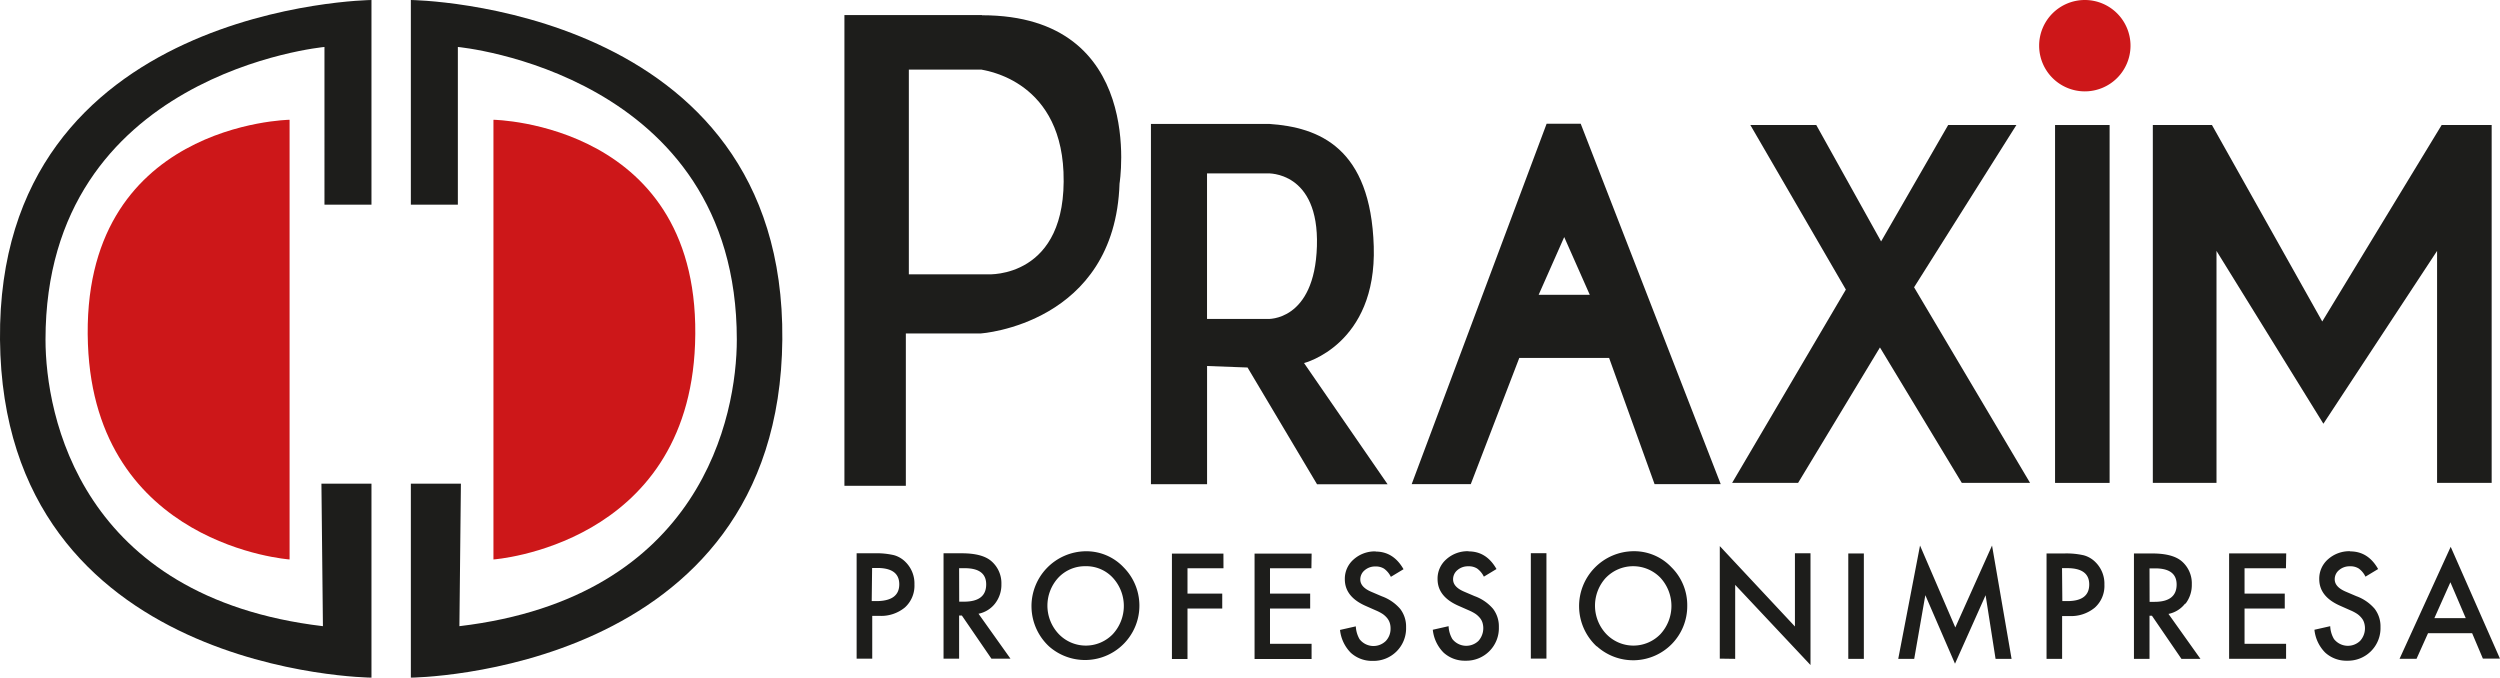 <svg id="Livello_1" data-name="Livello 1" xmlns="http://www.w3.org/2000/svg" xmlns:xlink="http://www.w3.org/1999/xlink" viewBox="0 0 566.93 153.69"><defs><style>.cls-1{fill:none;}.cls-2{clip-path:url(#clip-path);}.cls-3{fill:#1d1d1b;}.cls-4{fill:#cd1719;}</style><clipPath id="clip-path"><rect class="cls-1" width="566.93" height="153.68"/></clipPath></defs><title>Tavola disegno 1</title><g class="cls-2"><path class="cls-3" d="M552.05,140.17l3.63-8.13,3.48,8.13Zm11,9.19h3.87L555.75,124l-11.6,25.4H548l2.61-5.81h10ZM532.94,125a7.25,7.25,0,0,0-5,1.82,5.82,5.82,0,0,0-2,4.5c0,2.67,1.6,4.69,4.81,6.08l2.25,1a9.29,9.29,0,0,1,1.52.8,4.74,4.74,0,0,1,1,.92,3,3,0,0,1,.59,1.07,4.25,4.25,0,0,1-.9,4.14,4,4,0,0,1-5.93-.42,6.16,6.16,0,0,1-.85-2.91l-3.58.81a8.57,8.57,0,0,0,2.44,5.18,7.11,7.11,0,0,0,5,1.84,7.38,7.38,0,0,0,7.54-7.61,6.57,6.57,0,0,0-1.32-4.16,9.93,9.93,0,0,0-4.17-2.87l-2.34-1c-1.7-.71-2.55-1.65-2.55-2.81a2.66,2.66,0,0,1,1-2.11,3.62,3.62,0,0,1,2.44-.85,3.52,3.52,0,0,1,2,.5,4.87,4.87,0,0,1,1.53,1.85l2.87-1.73q-2.26-4-6.32-4m-14.52.46H505.5v23.9h12.92V146H509v-8h9.12v-3.39H509v-5.74h9.39Zm-31,3.39h1.26q4.89,0,4.89,3.67c0,2.61-1.68,3.92-5,3.92h-1.13Zm8.17,8a6.9,6.9,0,0,0,1.42-4.37,6.59,6.59,0,0,0-2.27-5.23c-1.38-1.19-3.61-1.78-6.71-1.78h-4.14v23.9h3.53v-9.78H488l6.69,9.78H499l-7.25-10.19a6.33,6.33,0,0,0,3.76-2.33m-27.9-8.05h1.17q5,0,5,3.7T469,136.31h-1.32Zm1.64,10.86a8.41,8.41,0,0,0,5.81-1.92,6.6,6.6,0,0,0,2.16-5.2,6.84,6.84,0,0,0-2-5.07,5.91,5.91,0,0,0-2.67-1.58,17.68,17.68,0,0,0-4.45-.42h-4v23.9h3.53v-9.71Zm-35.16,9.71,2.52-14.44,6.73,15.54,6.94-15.53,2.26,14.43h3.63l-4.43-25.7-8.33,18.58-8-18.58-4.94,25.7Zm-14.95,0h3.53v-23.9h-3.53Zm-25.65,0V132.63l17.08,18.18V125.46h-3.53v16.61L390,123.84v25.52ZM364.19,131a8.61,8.61,0,0,1,12.33,0,9.43,9.43,0,0,1,0,12.82,8.52,8.52,0,0,1-12.22,0,9.36,9.36,0,0,1-.08-12.86m-2.11,15.59a12.27,12.27,0,0,0,20.51-9.15,12.08,12.08,0,0,0-3.6-8.78A11.62,11.62,0,0,0,370.4,125a12.45,12.45,0,0,0-8.32,21.58m-14.93,2.77h3.54v-23.9h-3.54ZM333,125a7.21,7.21,0,0,0-5,1.82,5.8,5.8,0,0,0-2,4.5c0,2.67,1.6,4.69,4.8,6.08l2.27,1a10.19,10.19,0,0,1,1.52.8,4.91,4.91,0,0,1,1,.92,3,3,0,0,1,.59,1.07,4.33,4.33,0,0,1-.9,4.14,4,4,0,0,1-5.93-.42,6.28,6.28,0,0,1-.85-2.91l-3.58.81a8.57,8.57,0,0,0,2.44,5.18,7.13,7.13,0,0,0,5,1.84,7.38,7.38,0,0,0,7.54-7.61,6.57,6.57,0,0,0-1.32-4.16,9.93,9.93,0,0,0-4.17-2.87l-2.34-1c-1.7-.71-2.55-1.65-2.55-2.81a2.69,2.69,0,0,1,1-2.11,3.62,3.62,0,0,1,2.44-.85,3.52,3.52,0,0,1,2,.5,5,5,0,0,1,1.54,1.85l2.86-1.73c-1.52-2.68-3.62-4-6.32-4m-21.07,0a7.23,7.23,0,0,0-5,1.82,5.8,5.8,0,0,0-2,4.5c0,2.67,1.6,4.69,4.81,6.08l2.26,1a9.72,9.72,0,0,1,1.52.8,5,5,0,0,1,1,.92,3.4,3.4,0,0,1,.59,1.07,3.94,3.94,0,0,1,.19,1.27,4,4,0,0,1-1.09,2.87,4,4,0,0,1-5.94-.42,6.4,6.4,0,0,1-.85-2.91l-3.58.81a8.62,8.62,0,0,0,2.44,5.18,7.13,7.13,0,0,0,5,1.84,7.37,7.37,0,0,0,7.54-7.61,6.57,6.57,0,0,0-1.32-4.16,9.93,9.93,0,0,0-4.17-2.87l-2.34-1c-1.7-.71-2.55-1.65-2.55-2.81a2.67,2.67,0,0,1,1-2.11,3.59,3.59,0,0,1,2.44-.85,3.48,3.48,0,0,1,1.95.5,5,5,0,0,1,1.54,1.85l2.87-1.73q-2.28-4-6.33-4m-14.51.46H284.5v23.9h12.93V146H288v-8h9.11v-3.39H288v-5.74h9.39Zm-20,0H265.76v23.9h3.53V138h7.88v-3.39h-7.88v-5.74h8.16ZM240,131a8.3,8.3,0,0,1,6.18-2.6,8.19,8.19,0,0,1,6.16,2.6,9.43,9.43,0,0,1,0,12.82,8.51,8.51,0,0,1-12.21,0A9.36,9.36,0,0,1,240,131m-2.1,15.59a12.33,12.33,0,0,0,16.91-17.93,11.62,11.62,0,0,0-8.58-3.65,12.45,12.45,0,0,0-8.33,21.58m-20.4-17.74h1.26c3.26,0,4.88,1.22,4.88,3.67q0,3.91-5,3.92h-1.12Zm8.16,8a6.91,6.91,0,0,0,1.43-4.37,6.6,6.6,0,0,0-2.28-5.23c-1.37-1.19-3.61-1.78-6.7-1.78h-4.14v23.9h3.53v-9.78h.63l6.7,9.78h4.32l-7.25-10.19a6.3,6.3,0,0,0,3.76-2.33m-27.89-8.05h1.16q5,0,5,3.7T199,136.31h-1.32Zm1.64,10.86a8.43,8.43,0,0,0,5.81-1.92,6.63,6.63,0,0,0,2.15-5.2,6.84,6.84,0,0,0-2-5.07,5.91,5.91,0,0,0-2.67-1.58,17.59,17.59,0,0,0-4.44-.42h-4v23.9h3.54v-9.71Z"/><path class="cls-4" d="M65.67,126.87s-44-3.1-45.73-48.82C18.06,27.89,65.67,27.16,65.67,27.16Z"/><path class="cls-4" d="M111.9,126.87s44-3.1,45.72-48.82c1.89-50.16-45.72-50.89-45.72-50.89Z"/><path class="cls-3" d="M84.24,153.68v-44H72.89L73.23,142c-55-6.53-62.91-47.79-62.91-65,0-60.51,63.26-66.35,63.26-66.35V46.41H84.24V0S-.68,1,0,77s84.24,76.67,84.24,76.67"/><path class="cls-3" d="M93.17,153.68v-44h11.35L104.18,142c55-6.53,62.91-47.79,62.91-65,0-60.51-63.26-66.35-63.26-66.35V46.41H93.17V0s84.92,1,84.24,77-84.24,76.67-84.24,76.67"/></g><polygon class="cls-3" points="411.88 28.35 396.93 28.35 418.59 65.67 392.8 109.5 407.76 109.5 426.32 78.79 444.88 109.5 460.36 109.5 434.06 65.15 457.26 28.35 441.79 28.35 426.58 54.75 411.88 28.35"/><rect class="cls-3" x="466.03" y="28.35" width="12.37" height="81.16"/><path class="cls-4" d="M462.42,10.36A10.36,10.36,0,1,0,472.78,0a10.36,10.36,0,0,0-10.36,10.36"/><polygon class="cls-3" points="488.2 28.35 488.2 109.5 502.64 109.5 502.64 56.9 526.88 96.09 552.66 56.9 552.66 109.5 565.04 109.5 565.04 28.35 553.7 28.35 526.62 72.9 501.61 28.35 488.2 28.35"/><path class="cls-3" d="M224.1,62.21h-18V15.79h16.51c-.22.1,17.65,1.74,18.56,23.21,1,24.24-17.09,23.21-17.09,23.21M222.69,3.42h-31.2V110.17h13.93V75.62h17s30.43-2.07,31.46-34c0,0,6.19-38.16-31.2-38.16"/><path class="cls-3" d="M287.47,72.32H273.72v-33h13.75s11.69-.59,11.17,16.51-11.17,16.5-11.17,16.5m8.25,10s16.5-4.12,15.81-26.47-12.37-27-23.72-27.76H261V109.8h12.73V83l9.18.34,15.76,26.48h16Z"/><path class="cls-3" d="M348.92,66.86l5.8-13.1,5.8,13.1Zm9.54-38.8h-7.73l-30.6,81.73h13.4l11-28.62h20.37l10.31,28.62h15Z"/></svg>